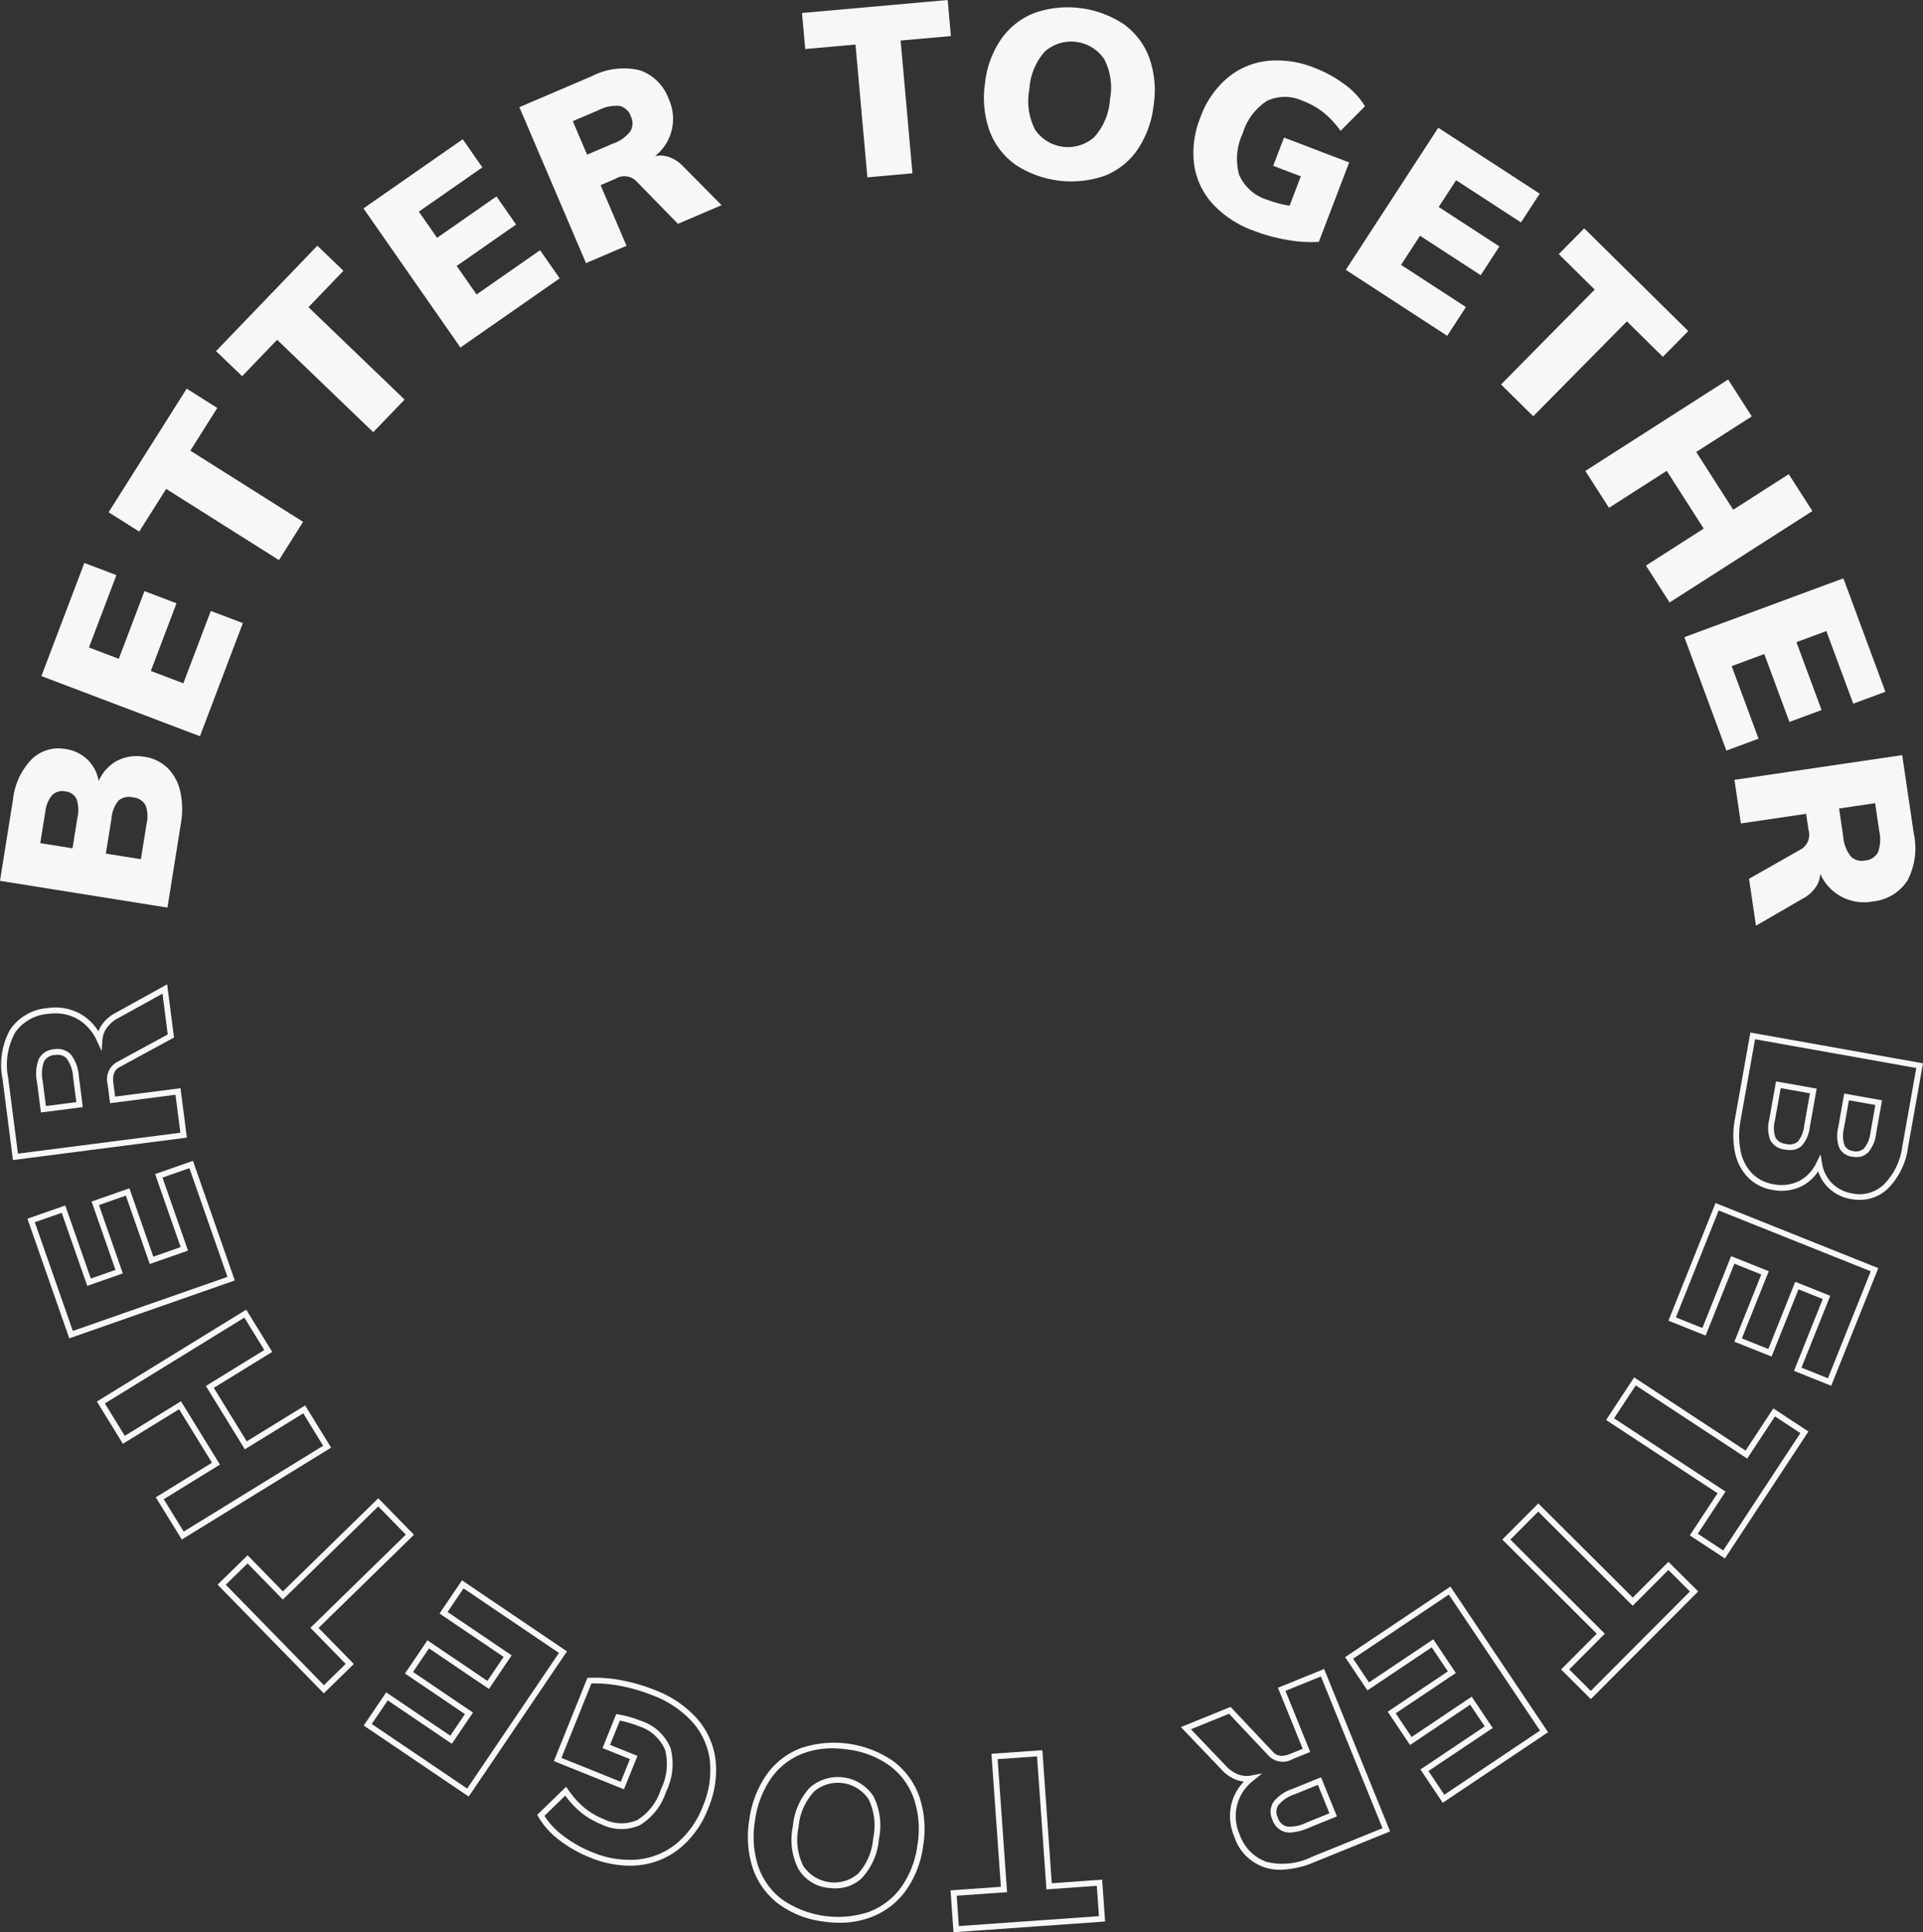 <svg xmlns="http://www.w3.org/2000/svg" width="194.031" height="194.987" viewBox="0 0 194.031 194.987">
  <rect x="0" y="0" width="194.031" height="194.987" fill="#333333" stroke="none"/>
  <g id="Group_11" data-name="Group 11" transform="translate(-23.551 -32.169)">
    <g id="Group_10" data-name="Group 10" transform="translate(23.551 32.169)">
      <path id="Path_33" data-name="Path 33" d="M35.38,680.887a4.312,4.312,0,0,1,2.751-.388,4.188,4.188,0,0,1,2.327,1.126,4.765,4.765,0,0,1,1.278,2.358,8.419,8.419,0,0,1,.056,3.306l-1.346,8.424-16.895-2.7,1.312-8.21a6.919,6.919,0,0,1,1.861-4.034,3.858,3.858,0,0,1,3.454-1.054,4,4,0,0,1,2.192,1.056,3.923,3.923,0,0,1,1.137,2.177A4.264,4.264,0,0,1,35.38,680.887Zm-4.515,8.842.5-3.108a3.369,3.369,0,0,0-.092-1.864,1.365,1.365,0,0,0-1.119-.763,1.443,1.443,0,0,0-1.351.38,3.219,3.219,0,0,0-.69,1.727l-.5,3.109Zm7.364-4.36a1.576,1.576,0,0,0-1.264-.774,1.623,1.623,0,0,0-1.463.326,3.249,3.249,0,0,0-.7,1.786l-.569,3.559,3.536.565.569-3.559A3.252,3.252,0,0,0,38.229,685.369Z" transform="translate(-23.551 -604.126)" fill="#f7f7f7"/>
      <path id="Path_34" data-name="Path 34" d="M59.368,530.607,63.7,519.194l3.235,1.227-2.77,7.3,3.011,1.142,2.591-6.83L73,523.262l-2.591,6.83,3.28,1.244,2.77-7.3,3.235,1.227-4.33,11.413Z" transform="translate(-55.19 -462.383)" fill="#f7f7f7"/>
      <path id="Path_35" data-name="Path 35" d="M123.307,378.494l-2.72,4.308-3.088-1.95,7.877-12.476,3.089,1.95-2.72,4.308,11.378,7.184-2.437,3.861Z" transform="translate(-106.54 -329.158)" fill="#f7f7f7"/>
      <path id="Path_36" data-name="Path 36" d="M216.586,254.193l-3.529,3.674-2.634-2.53L220.644,244.7l2.634,2.53-3.529,3.674,9.7,9.322-3.163,3.293Z" transform="translate(-188.625 -219.905)" fill="#f7f7f7"/>
      <path id="Path_37" data-name="Path 37" d="M337.956,159.613l10.015-6.979,1.978,2.839-6.407,4.465,1.841,2.642,5.993-4.176,1.978,2.839-5.993,4.176,2.006,2.878,6.408-4.465,1.978,2.839-10.015,6.979Z" transform="translate(-301.281 -138.582)" fill="#f7f7f7"/>
      <path id="Path_38" data-name="Path 38" d="M493.212,104.991l-4.4,1.879-4.271-4.368a1.715,1.715,0,0,0-2.035-.176l-1.5.642,2.616,6.121-4.088,1.747L472.811,95.1l7.314-3.126a7.023,7.023,0,0,1,4.811-.606,4.734,4.734,0,0,1,2.933,2.888,4.792,4.792,0,0,1-1.369,5.785,2.674,2.674,0,0,1,1.458.109,3.627,3.627,0,0,1,1.4.945ZM484,97.55a1.557,1.557,0,0,0,.054-1.526,1.589,1.589,0,0,0-1.143-1.053,3.868,3.868,0,0,0-2.1.429L478.2,96.513l1.445,3.381,2.607-1.114A3.786,3.786,0,0,0,484,97.55Z" transform="translate(-420.406 -84.286)" fill="#f7f7f7"/>
      <path id="Path_39" data-name="Path 39" d="M722.667,36.665l-5.074.452-.324-3.638,14.7-1.31.324,3.638-5.074.452,1.195,13.4-4.548.405Z" transform="translate(-636.347 -32.169)" fill="#f7f7f7"/>
      <path id="Path_40" data-name="Path 40" d="M877.855,54.26a7.26,7.26,0,0,1-2.586-3.413,9.9,9.9,0,0,1-.456-4.756,9.667,9.667,0,0,1,1.627-4.47,7.393,7.393,0,0,1,3.348-2.643,10.231,10.231,0,0,1,9.036,1.136,7.245,7.245,0,0,1,2.565,3.386,9.856,9.856,0,0,1,.447,4.73,10,10,0,0,1-1.607,4.5A7.208,7.208,0,0,1,886.9,55.4a10.257,10.257,0,0,1-9.048-1.137Zm7.988-2.762a6.281,6.281,0,0,0,1.582-3.822,6.182,6.182,0,0,0-.592-4.058,4.026,4.026,0,0,0-5.971-.763,6.223,6.223,0,0,0-1.567,3.8,6.319,6.319,0,0,0,.574,4.1,4,4,0,0,0,5.974.739Z" transform="translate(-775.428 -37.666)" fill="#f7f7f7"/>
      <path id="Path_41" data-name="Path 41" d="M1071.5,94.731l-3.061,8.014a13.854,13.854,0,0,1-3.205-.2,17.8,17.8,0,0,1-3.364-.924,10.447,10.447,0,0,1-4.146-2.715,7.42,7.42,0,0,1-1.868-3.967,9.5,9.5,0,0,1,.644-4.783,9.343,9.343,0,0,1,2.683-3.927,7.546,7.546,0,0,1,4.007-1.737,9.919,9.919,0,0,1,4.781.681,12.422,12.422,0,0,1,3.095,1.7,7.562,7.562,0,0,1,2.031,2.191l-2.465,2.48a9.445,9.445,0,0,0-1.723-1.854,7.691,7.691,0,0,0-2.064-1.161,4.267,4.267,0,0,0-3.635-.012,5.87,5.87,0,0,0-2.445,3.272,6.011,6.011,0,0,0-.36,4.21,4.545,4.545,0,0,0,2.885,2.516,10.822,10.822,0,0,0,2.2.581l1.132-2.963-2.784-1.063,1.089-2.851Z" transform="translate(-935.369 -78.338)" fill="#f7f7f7"/>
      <path id="Path_42" data-name="Path 42" d="M1197.005,142.671l10.233,6.656-1.887,2.9-6.546-4.258-1.756,2.7,6.124,3.983-1.887,2.9-6.124-3.983-1.913,2.941,6.546,4.259-1.887,2.9-10.233-6.656Z" transform="translate(-1051.883 -129.781)" fill="#f7f7f7"/>
      <path id="Path_43" data-name="Path 43" d="M1331.379,235.911l-3.625-3.579,2.566-2.6,10.5,10.365-2.566,2.6-3.625-3.579-9.453,9.576-3.249-3.207Z" transform="translate(-1170.473 -206.688)" fill="#f7f7f7"/>
      <path id="Path_44" data-name="Path 44" d="M1417.769,373.756l-14.408,9.226-2.384-3.724,5.828-3.732-3.732-5.828-5.828,3.732-2.384-3.723,14.408-9.226,2.384,3.724-5.605,3.589,3.732,5.828,5.606-3.589Z" transform="translate(-1234.9 -322.184)" fill="#f7f7f7"/>
      <path id="Path_45" data-name="Path 45" d="M1496.58,532.487l4.239,11.447-3.245,1.2-2.712-7.324-3.02,1.118,2.537,6.85-3.245,1.2-2.537-6.85-3.29,1.218,2.712,7.324-3.245,1.2-4.239-11.447Z" transform="translate(-1310.582 -474.126)" fill="#f7f7f7"/>
      <path id="Path_46" data-name="Path 46" d="M1526.031,702.648l-.7-4.731,5.312-3.017a1.715,1.715,0,0,0,.688-1.923l-.238-1.617-6.585.971-.648-4.4,16.926-2.495,1.16,7.869a7.021,7.021,0,0,1-.64,4.806,4.735,4.735,0,0,1-3.54,2.1,4.792,4.792,0,0,1-5.246-2.8,2.673,2.673,0,0,1-.476,1.382,3.626,3.626,0,0,1-1.27,1.11Zm9.544-7.017a1.559,1.559,0,0,0,1.462.44,1.589,1.589,0,0,0,1.31-.837,3.868,3.868,0,0,0,.121-2.143l-.413-2.805-3.637.536.413,2.805A3.791,3.791,0,0,0,1535.575,695.631Z" transform="translate(-1348.854 -609.235)" fill="#f7f7f7"/>
      <path id="Path_47" data-name="Path 47" d="M1535.647,942.311a4.947,4.947,0,0,1-.869-.08,4.306,4.306,0,0,1-2.326-1.175,4.067,4.067,0,0,1-1-1.628,4.338,4.338,0,0,1-1.672,1.511h0a4.616,4.616,0,0,1-2.94.364,4.494,4.494,0,0,1-2.462-1.25,5.072,5.072,0,0,1-1.313-2.522,8.745,8.745,0,0,1,0-3.421l1.549-8.685,17.418,3.106L1540.522,937a7.226,7.226,0,0,1-2.023,4.163A4.09,4.09,0,0,1,1535.647,942.311Zm-3.951-4.6.151.894a3.658,3.658,0,0,0,1.015,2.039,3.733,3.733,0,0,0,2.018,1.015,3.551,3.551,0,0,0,3.223-.919,6.668,6.668,0,0,0,1.845-3.837l1.408-7.9-16.269-2.9-1.447,8.111a8.167,8.167,0,0,0-.006,3.192,4.5,4.5,0,0,0,1.157,2.239,3.92,3.92,0,0,0,2.15,1.086,4.048,4.048,0,0,0,2.576-.312h0a4,4,0,0,0,1.78-1.894Zm3.613.285a2.437,2.437,0,0,1-.427-.04,1.646,1.646,0,0,1-1.321-.953,3.6,3.6,0,0,1-.078-2.033l.6-3.386,3.815.68-.6,3.386a3.453,3.453,0,0,1-.8,1.869A1.613,1.613,0,0,1,1535.309,937.993Zm-.75-5.736-.5,2.812a3.125,3.125,0,0,0,.038,1.7,1.085,1.085,0,0,0,.889.612,1.16,1.16,0,0,0,1.1-.275,2.969,2.969,0,0,0,.64-1.56l.5-2.812Zm-5.943,5.022a3.058,3.058,0,0,1-.536-.051,1.855,1.855,0,0,1-1.46-.957,3.479,3.479,0,0,1-.1-2.083l.684-3.836,4.1.731-.684,3.835a3.471,3.471,0,0,1-.818,1.934A1.658,1.658,0,0,1,1528.615,937.279Zm-.941-6.249-.582,3.261a3.013,3.013,0,0,0,.051,1.727h0a1.3,1.3,0,0,0,1.038.636,1.344,1.344,0,0,0,1.218-.224,3.015,3.015,0,0,0,.645-1.613l.581-3.261Z" transform="translate(-1348.002 -821.229)" fill="#f7f7f7"/>
      <path id="Path_48" data-name="Path 48" d="M1483.149,1091.283l-3.754-1.5,2.9-7.25-2.448-.979-2.714,6.782-3.754-1.5,2.714-6.782-2.715-1.087-2.9,7.251-3.754-1.5,4.752-11.875,16.426,6.573Zm-3-1.827,2.671,1.069,4.319-10.792-15.343-6.14-4.318,10.792,2.671,1.069,2.9-7.251,3.8,1.521-2.714,6.782,2.671,1.069,2.714-6.782,3.531,1.413Z" transform="translate(-1298.38 -951.443)" fill="#f7f7f7"/>
      <path id="Path_49" data-name="Path 49" d="M1424.8,1241.987l-3.54-2.326,2.8-4.257-11.245-7.39,2.828-4.3,11.245,7.39,2.8-4.257,3.54,2.326Zm-2.732-2.493,2.565,1.686,7.783-11.843-2.565-1.686-2.8,4.257-11.245-7.39-2.187,3.328,11.245,7.39Z" transform="translate(-1250.759 -1084.719)" fill="#f7f7f7"/>
      <path id="Path_50" data-name="Path 50" d="M1331.924,1352.543l-3-2.99,3.6-3.609-9.532-9.5,3.634-3.647,9.532,9.5,3.6-3.609,3,2.99Zm-2.176-2.991,2.174,2.167,10-10.038-2.174-2.166-3.6,3.609-9.532-9.5-2.811,2.821,9.532,9.5Z" transform="translate(-1171.41 -1181.083)" fill="#f7f7f7"/>
      <path id="Path_51" data-name="Path 51" d="M1196.911,1426.515l-2.251-3.359,6.488-4.348-1.468-2.19-6.068,4.067-2.251-3.359,6.068-4.067-1.629-2.43-6.487,4.348-2.251-3.359,10.625-7.121,9.851,14.7Zm-1.442-3.2,1.6,2.39,9.656-6.472-9.2-13.727-9.656,6.472,1.6,2.39,6.487-4.348,2.278,3.4-6.068,4.067,1.6,2.39,6.068-4.067,2.118,3.159Z" transform="translate(-1051.339 -1244.594)" fill="#f7f7f7"/>
      <path id="Path_52" data-name="Path 52" d="M1055.055,1496.232a4.792,4.792,0,0,1-4.655-3.353,5.231,5.231,0,0,1-.281-3.3,5.058,5.058,0,0,1,1.253-2.245,3.154,3.154,0,0,1-.785-.185,3.933,3.933,0,0,1-1.492-1.045l-4.08-4.268,5.013-2.036,4.328,4.59c.389.4.949.451,1.71.142l1.244-.5-2.5-6.167,4.659-1.892,6.656,16.392-7.64,3.1A9.236,9.236,0,0,1,1055.055,1496.232Zm-1.847-9.721-.878.724a4.5,4.5,0,0,0-1.389,5.425,4.475,4.475,0,0,0,2.7,2.774,6.782,6.782,0,0,0,4.619-.512l7.1-2.882-6.217-15.312-3.578,1.453,2.5,6.167-1.784.724a1.985,1.985,0,0,1-2.351-.28l-4.056-4.3-3.848,1.563,3.49,3.65a3.361,3.361,0,0,0,1.27.9,2.4,2.4,0,0,0,1.3.122Zm2.811,5.968a2.088,2.088,0,0,1-.435-.043,1.87,1.87,0,0,1-1.333-1.25,1.841,1.841,0,0,1,.108-1.8h0a4.013,4.013,0,0,1,1.9-1.307l2.9-1.177,1.6,3.947-2.9,1.176A5.1,5.1,0,0,1,1056.019,1492.479Zm2.821-4.812-2.357.957a3.553,3.553,0,0,0-1.636,1.089h0a1.274,1.274,0,0,0-.054,1.254,1.307,1.307,0,0,0,.914.9,3.635,3.635,0,0,0,1.94-.375l2.357-.957Z" transform="translate(-925.864 -1307.552)" fill="#f7f7f7"/>
      <path id="Path_53" data-name="Path 53" d="M846.049,1564.632l-.3-4.225,5.082-.36-.95-13.423,5.136-.363.95,13.423,5.081-.36.3,4.225Zm.324-3.685.217,3.062,14.136-1-.217-3.061-5.081.359-.95-13.423-3.973.281.95,13.423Z" transform="translate(-749.842 -1369.645)" fill="#f7f7f7"/>
      <path id="Path_54" data-name="Path 54" d="M679.737,1557.8a11.6,11.6,0,0,1-1.655-.123,9.6,9.6,0,0,1-4.489-1.764,7.563,7.563,0,0,1-2.6-3.567,10.191,10.191,0,0,1-.375-4.877,10.337,10.337,0,0,1,1.739-4.594,7.526,7.526,0,0,1,3.508-2.712,10.543,10.543,0,0,1,9.3,1.341h0a7.579,7.579,0,0,1,2.624,3.595,10.236,10.236,0,0,1,.383,4.9,10,10,0,0,1-1.762,4.571,7.713,7.713,0,0,1-3.526,2.681A8.846,8.846,0,0,1,679.737,1557.8Zm-.724-17.6a8.269,8.269,0,0,0-2.943.51,6.952,6.952,0,0,0-3.24,2.506,9.762,9.762,0,0,0-1.636,4.338,9.616,9.616,0,0,0,.348,4.6,6.989,6.989,0,0,0,2.4,3.3,9.942,9.942,0,0,0,8.735,1.259,7.138,7.138,0,0,0,3.263-2.482,9.427,9.427,0,0,0,1.654-4.308,9.662,9.662,0,0,0-.356-4.625,7,7,0,0,0-2.424-3.323h0a9.089,9.089,0,0,0-4.232-1.654A11.017,11.017,0,0,0,679.013,1540.2Zm.294,14.132a5.153,5.153,0,0,1-.735-.054,3.954,3.954,0,0,1-3-1.914,6.486,6.486,0,0,1-.556-4.259,6.581,6.581,0,0,1,1.74-3.963h0a4.294,4.294,0,0,1,6.411.912,6.623,6.623,0,0,1,.536,4.3,6.525,6.525,0,0,1-1.726,3.942A3.786,3.786,0,0,1,679.307,1554.328Zm-2.152-9.765a6.034,6.034,0,0,0-1.562,3.621,5.938,5.938,0,0,0,.481,3.878,3.736,3.736,0,0,0,5.506.806,5.978,5.978,0,0,0,1.546-3.6,6.076,6.076,0,0,0-.463-3.926,3.713,3.713,0,0,0-5.508-.781Z" transform="translate(-595.021 -1363.772)" fill="#f7f7f7"/>
      <path id="Path_55" data-name="Path 55" d="M497.572,1502.454a10.736,10.736,0,0,1-4.008-.833,12.768,12.768,0,0,1-3.135-1.793,7.882,7.882,0,0,1-2.066-2.315l-.108-.195,2.915-2.829.2.281A9.189,9.189,0,0,0,493,1496.6a7.421,7.421,0,0,0,1.966,1.153,4.01,4.01,0,0,0,3.393.089,5.626,5.626,0,0,0,2.366-3.076,5.766,5.766,0,0,0,.432-4,4.29,4.29,0,0,0-2.673-2.395,10.557,10.557,0,0,0-1.895-.561l-.987,2.45,2.764,1.113-1.358,3.372-7.072-2.848,3.384-8.4.187-.008a14.221,14.221,0,0,1,3.268.258,18.154,18.154,0,0,1,3.4,1,10.784,10.784,0,0,1,4.208,2.869,7.739,7.739,0,0,1,1.864,4.154,9.827,9.827,0,0,1-.748,4.916,9.672,9.672,0,0,1-2.841,4,7.867,7.867,0,0,1-4.191,1.727A8.644,8.644,0,0,1,497.572,1502.454Zm-8.588-5.032a7.565,7.565,0,0,0,1.805,1.947,12.188,12.188,0,0,0,2.992,1.711,9.678,9.678,0,0,0,4.629.748,7.294,7.294,0,0,0,3.885-1.6,9.1,9.1,0,0,0,2.666-3.76,9.251,9.251,0,0,0,.711-4.625,7.165,7.165,0,0,0-1.727-3.846,10.212,10.212,0,0,0-3.985-2.71,17.568,17.568,0,0,0-3.292-.969,13.839,13.839,0,0,0-2.947-.255l-3.025,7.511,5.99,2.412.922-2.29-2.764-1.113,1.382-3.432.233.041a11.166,11.166,0,0,1,2.244.638,4.838,4.838,0,0,1,3,2.741,6.308,6.308,0,0,1-.44,4.408,6.167,6.167,0,0,1-2.642,3.378,4.559,4.559,0,0,1-3.876-.067,8,8,0,0,1-2.12-1.244,9.427,9.427,0,0,1-1.543-1.665Z" transform="translate(-434.048 -1314.182)" fill="#f7f7f7"/>
      <path id="Path_56" data-name="Path 56" d="M348.765,1421.138l-10.593-7.168,2.266-3.349,6.468,4.377,1.478-2.184-6.05-4.094,2.266-3.349,6.05,4.094,1.639-2.422-6.468-4.377,2.266-3.349,10.593,7.168Zm-9.783-7.324,9.627,6.515,9.262-13.686-9.627-6.515-1.612,2.383,6.468,4.377-2.293,3.389-6.05-4.094-1.612,2.383,6.05,4.094-2.132,3.15-6.468-4.377Z" transform="translate(-301.472 -1239.842)" fill="#f7f7f7"/>
      <path id="Path_57" data-name="Path 57" d="M222.484,1347.98l-10.716-10.973,3.03-2.96,3.559,3.645,9.627-9.4,3.6,3.684-9.627,9.4,3.559,3.644Zm-9.891-10.963,9.9,10.138,2.2-2.145-3.559-3.645,9.627-9.4-2.783-2.849-9.627,9.4-3.559-3.645Z" transform="translate(-189.813 -1177.1)" fill="#f7f7f7"/>
      <path id="Path_58" data-name="Path 58" d="M115.925,1188.371l-2.623-4.262,5.669-3.488-3.321-5.4-5.669,3.488-2.623-4.263,15.068-9.272,2.623,4.263-5.894,3.627,3.321,5.4,5.894-3.627,2.623,4.262Zm-1.82-4.071,2.011,3.269,14.075-8.661-2.011-3.269-5.894,3.627-3.932-6.391,5.894-3.627-2.011-3.269-14.075,8.66,2.011,3.269,5.669-3.488,3.932,6.391Z" transform="translate(-97.582 -1033.014)" fill="#f7f7f7"/>
      <path id="Path_59" data-name="Path 59" d="M51.5,1054.32l-4.222-12.073,3.817-1.335,2.578,7.372,2.489-.87-2.411-6.9,3.817-1.335,2.411,6.9,2.761-.966-2.578-7.372,3.817-1.335,4.222,12.073ZM48.021,1042.6l3.837,10.972,15.6-5.455-3.837-10.972-2.716.95,2.578,7.372-3.862,1.351-2.411-6.9-2.716.95,2.411,6.9-3.59,1.256-2.578-7.372Z" transform="translate(-44.51 -919.264)" fill="#f7f7f7"/>
      <path id="Path_60" data-name="Path 60" d="M26,901.482,24.948,893.3a7.329,7.329,0,0,1,.773-4.991,5.032,5.032,0,0,1,3.785-2.165,5.227,5.227,0,0,1,3.264.57,5.057,5.057,0,0,1,1.852,1.784,3.147,3.147,0,0,1,.379-.712,3.929,3.929,0,0,1,1.391-1.176l5.167-2.858.691,5.366-5.541,3.015c-.49.273-.678.8-.573,1.617l.171,1.331,6.6-.85.642,4.988Zm4.292-14.8a5.568,5.568,0,0,0-.713.047,4.475,4.475,0,0,0-3.371,1.906,6.783,6.783,0,0,0-.683,4.6l.978,7.6,16.39-2.11-.493-3.831-6.6.85-.246-1.91a1.985,1.985,0,0,1,.87-2.2l5.193-2.826-.53-4.119-4.419,2.445a3.363,3.363,0,0,0-1.192,1,2.4,2.4,0,0,0-.449,1.225l-.079,1.135-.477-1.033a4.707,4.707,0,0,0-1.985-2.224A4.475,4.475,0,0,0,30.293,886.679Zm-1.469,10-.4-3.1a4.087,4.087,0,0,1,.19-2.31,1.869,1.869,0,0,1,1.548-.97,1.839,1.839,0,0,1,1.708.562h0a4.012,4.012,0,0,1,.78,2.174l.4,3.1Zm1.679-5.821a2.077,2.077,0,0,0-.266.018,1.308,1.308,0,0,0-1.1.655A3.634,3.634,0,0,0,29,893.508l.325,2.523,3.068-.395-.325-2.523a3.55,3.55,0,0,0-.636-1.86h0A1.18,1.18,0,0,0,30.5,890.864Z" transform="translate(-24.693 -784.419)" fill="#f7f7f7"/>
    </g>
  </g>
</svg>
